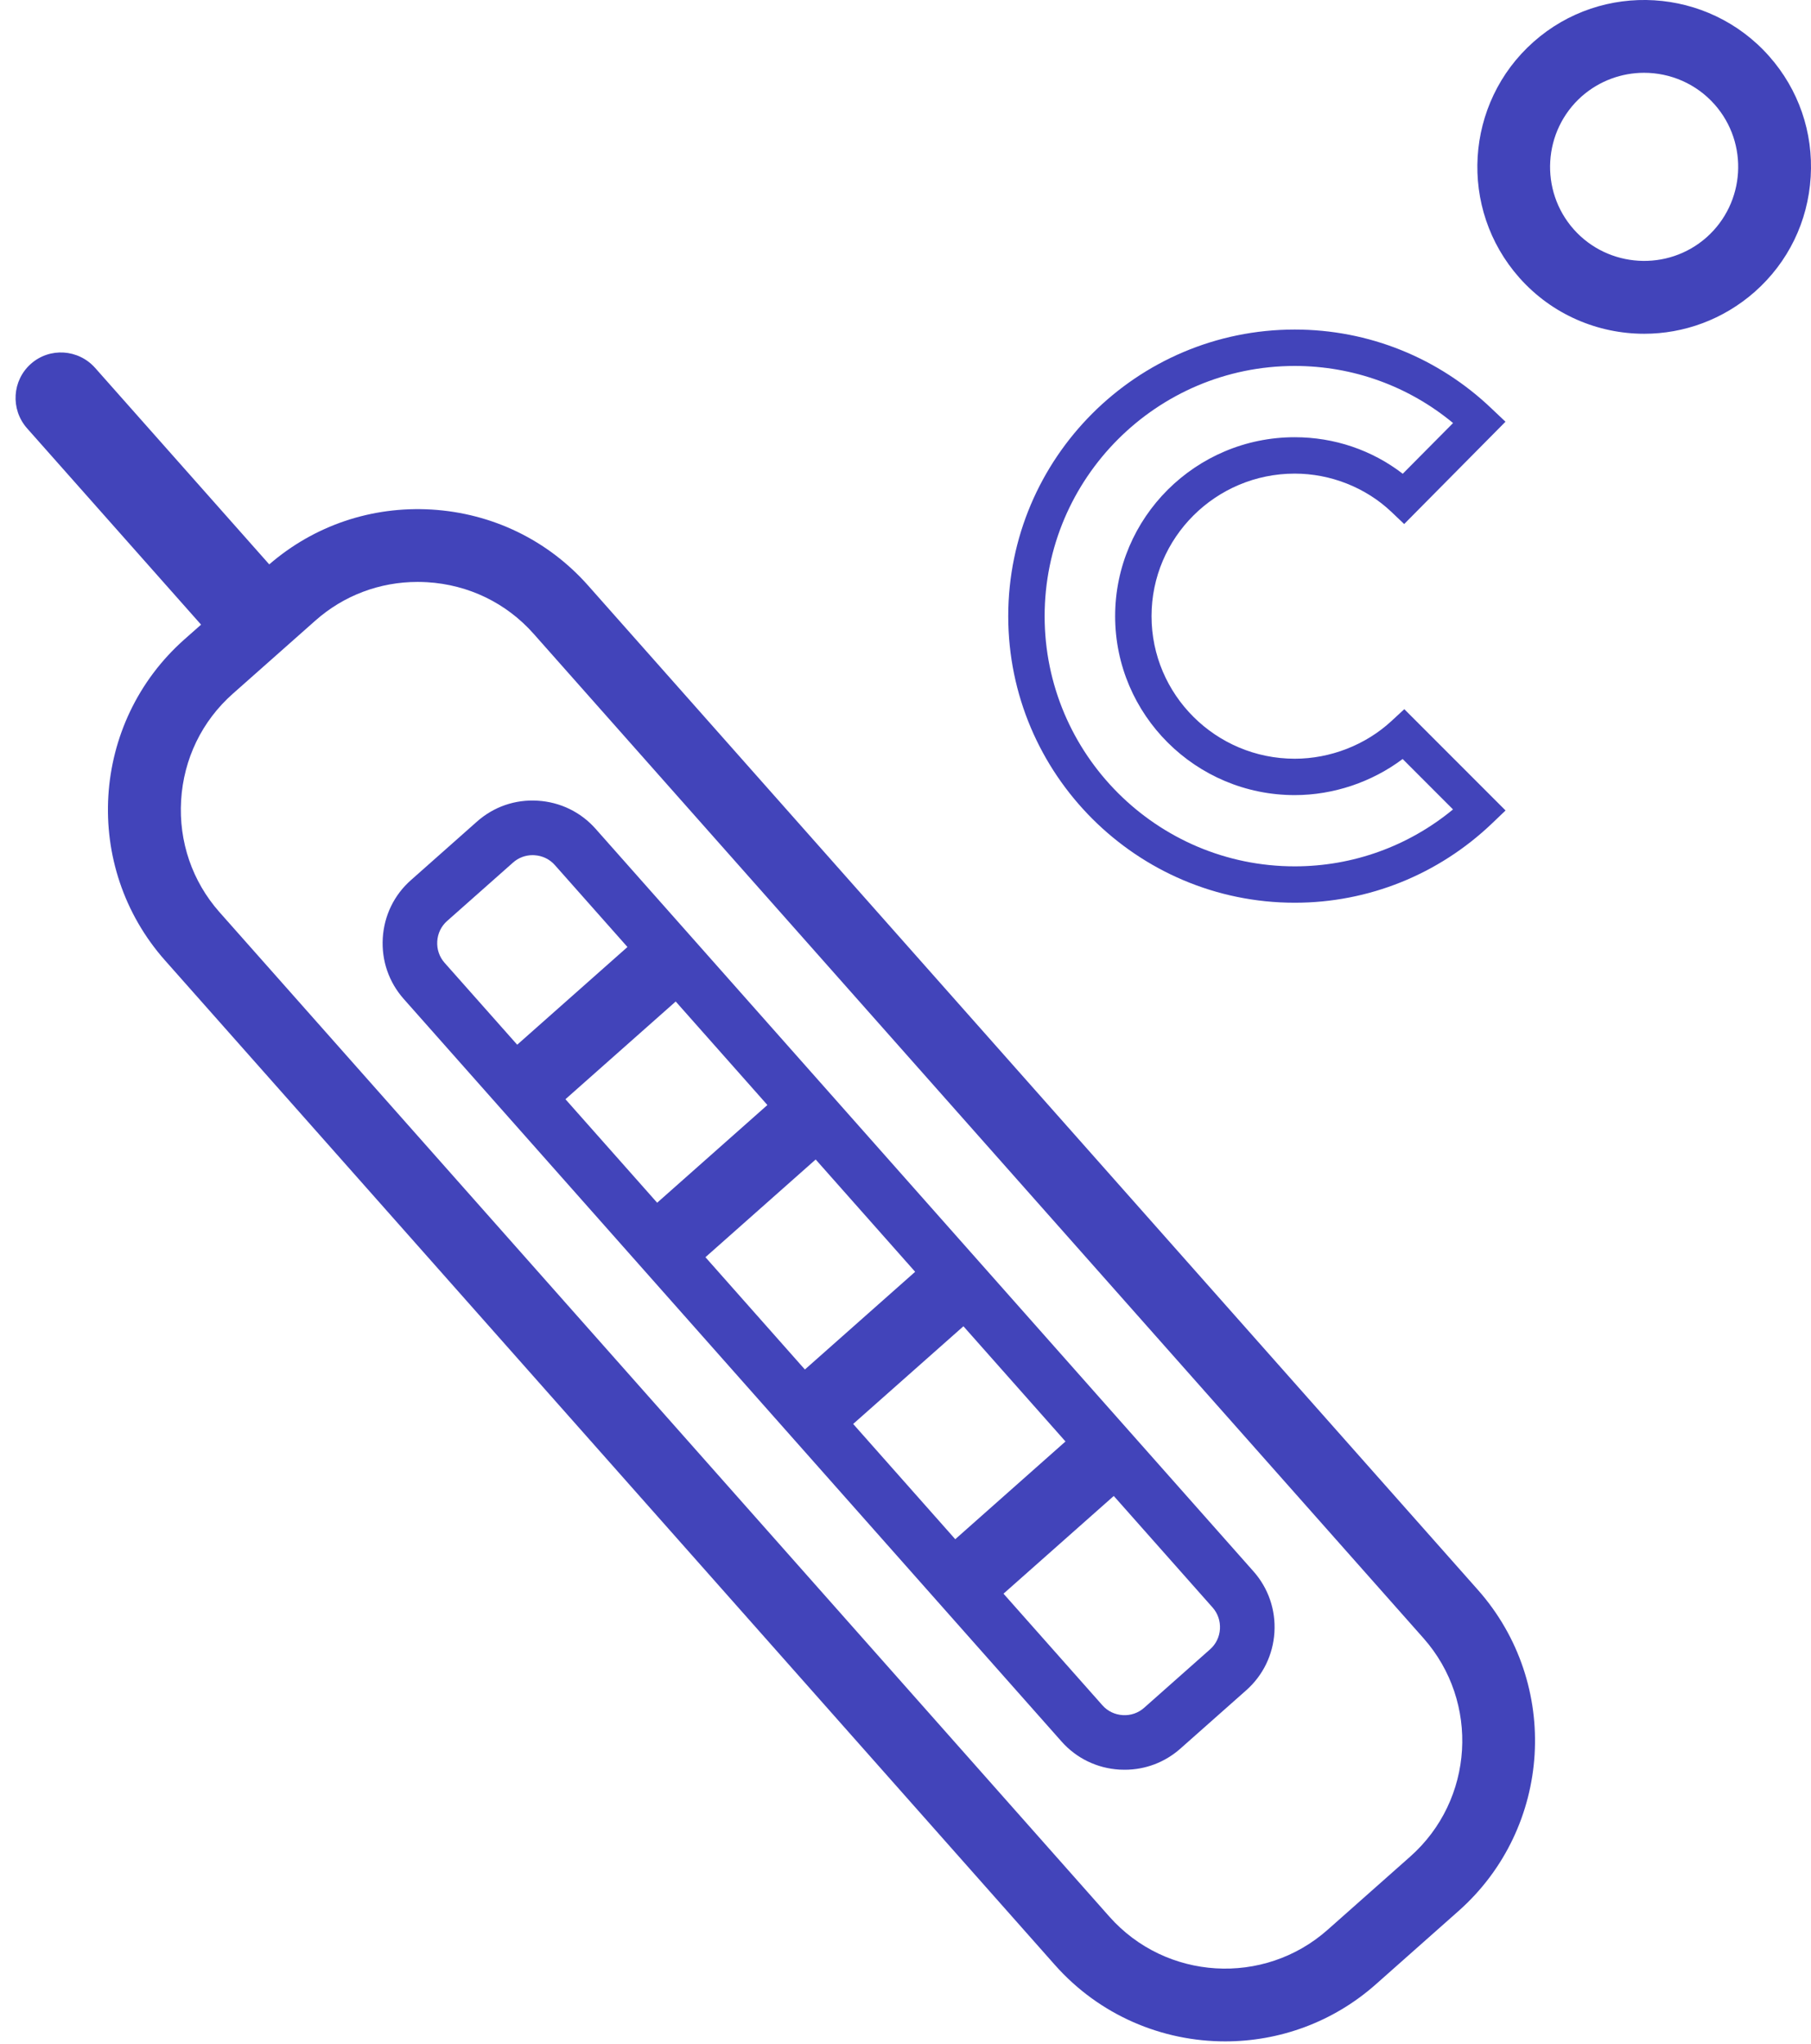 <svg width="70" height="79" viewBox="0 0 70 79" fill="none" xmlns="http://www.w3.org/2000/svg">
<path d="M16.513 22.499C18.111 22.595 19.573 23.303 20.626 24.492L55.021 63.306C57.206 65.773 56.977 69.557 54.511 71.744L51.316 74.575C48.85 76.76 45.065 76.531 42.879 74.065L8.485 35.251C7.432 34.062 6.905 32.527 7.001 30.927C7.097 29.328 7.805 27.867 8.994 26.813L12.189 23.983C13.285 23.011 14.676 22.488 16.14 22.488C16.264 22.488 16.387 22.492 16.513 22.499ZM7.128 24.708C3.501 27.922 3.165 33.489 6.38 37.116L40.773 75.931C42.508 77.888 44.927 78.887 47.357 78.887C49.43 78.887 51.512 78.16 53.182 76.68L56.376 73.849C60.004 70.635 60.34 65.069 57.126 61.441L22.732 22.627C21.18 20.875 19.031 19.833 16.682 19.691C14.363 19.554 12.146 20.307 10.407 21.81L3.675 14.215C3.03 13.49 1.92 13.416 1.194 14.06C0.467 14.704 0.4 15.815 1.043 16.548L7.772 24.139L7.128 24.708Z" fill="#4244BA"/>
<path d="M41.184 55.704L36.923 59.481L32.977 55.027L37.239 51.252L41.184 55.704ZM35.373 49.147L31.111 52.923L27.267 48.583L31.528 44.807L35.373 49.147ZM29.662 42.702L25.401 46.478L21.856 42.478L26.118 38.702L29.662 42.702ZM46.773 63.736L44.223 65.996C43.997 66.197 43.701 66.299 43.397 66.279C43.09 66.26 42.811 66.126 42.611 65.899L38.788 61.586L43.05 57.81L46.872 62.123C47.072 62.349 47.172 62.643 47.154 62.95C47.136 63.256 47 63.535 46.773 63.736ZM17.281 35.591L19.832 33.331C20.041 33.146 20.306 33.046 20.587 33.046C20.61 33.046 20.634 33.047 20.658 33.049C20.965 33.067 21.244 33.202 21.445 33.428L24.253 36.596L19.991 40.372L17.182 37.204C16.983 36.977 16.882 36.684 16.901 36.378C16.919 36.071 17.054 35.792 17.281 35.591ZM41.031 67.298C41.606 67.947 42.401 68.332 43.27 68.385C43.338 68.388 43.404 68.39 43.472 68.39C44.267 68.39 45.024 68.105 45.623 67.575L48.173 65.316C48.821 64.741 49.207 63.945 49.26 63.077C49.312 62.209 49.025 61.373 48.45 60.724L23.023 32.03C22.449 31.381 21.654 30.995 20.785 30.942C19.911 30.887 19.08 31.177 18.432 31.753L15.883 34.012C15.233 34.586 14.848 35.381 14.795 36.25C14.743 37.119 15.03 37.955 15.605 38.603L41.031 67.298Z" fill="#4244BA"/>
<path d="M66.272 4.034C67.603 5.538 67.463 7.84 65.962 9.173C64.461 10.499 62.158 10.358 60.828 8.862C59.498 7.359 59.637 5.056 61.138 3.723C61.83 3.116 62.69 2.813 63.548 2.813C64.554 2.813 65.555 3.227 66.272 4.034ZM63.554 12.898C65.076 12.898 66.602 12.357 67.828 11.276C69.117 10.136 69.885 8.559 69.988 6.833C70.092 5.115 69.521 3.457 68.378 2.168C66.019 -0.49 61.935 -0.742 59.273 1.62C56.611 3.983 56.365 8.063 58.723 10.728C59.995 12.165 61.772 12.898 63.554 12.898Z" fill="#4244BA"/>
<path d="M50.045 14.142C52.293 14.142 54.44 14.919 56.165 16.348L54.22 18.308C53.034 17.393 51.576 16.896 50.045 16.896C46.218 16.896 43.103 19.997 43.103 23.811C43.103 27.624 46.218 30.726 50.045 30.726C51.543 30.726 53.028 30.223 54.216 29.331L56.163 31.279C54.437 32.703 52.29 33.479 50.045 33.479C44.715 33.479 40.378 29.141 40.378 23.811C40.378 18.479 44.715 14.142 50.045 14.142ZM50.045 34.885C52.894 34.885 55.603 33.795 57.674 31.817L58.194 31.32L54.28 27.405L53.783 27.864C52.783 28.789 51.42 29.32 50.045 29.32C46.993 29.32 44.51 26.848 44.51 23.811C44.51 20.773 46.993 18.302 50.045 18.302C51.427 18.302 52.787 18.839 53.777 19.777L54.275 20.251L58.191 16.297L57.674 15.808C55.605 13.823 52.895 12.735 50.045 12.735C43.939 12.735 38.971 17.704 38.971 23.811C38.971 29.917 43.939 34.885 50.045 34.885Z" fill="#4244BA"/>
</svg>
